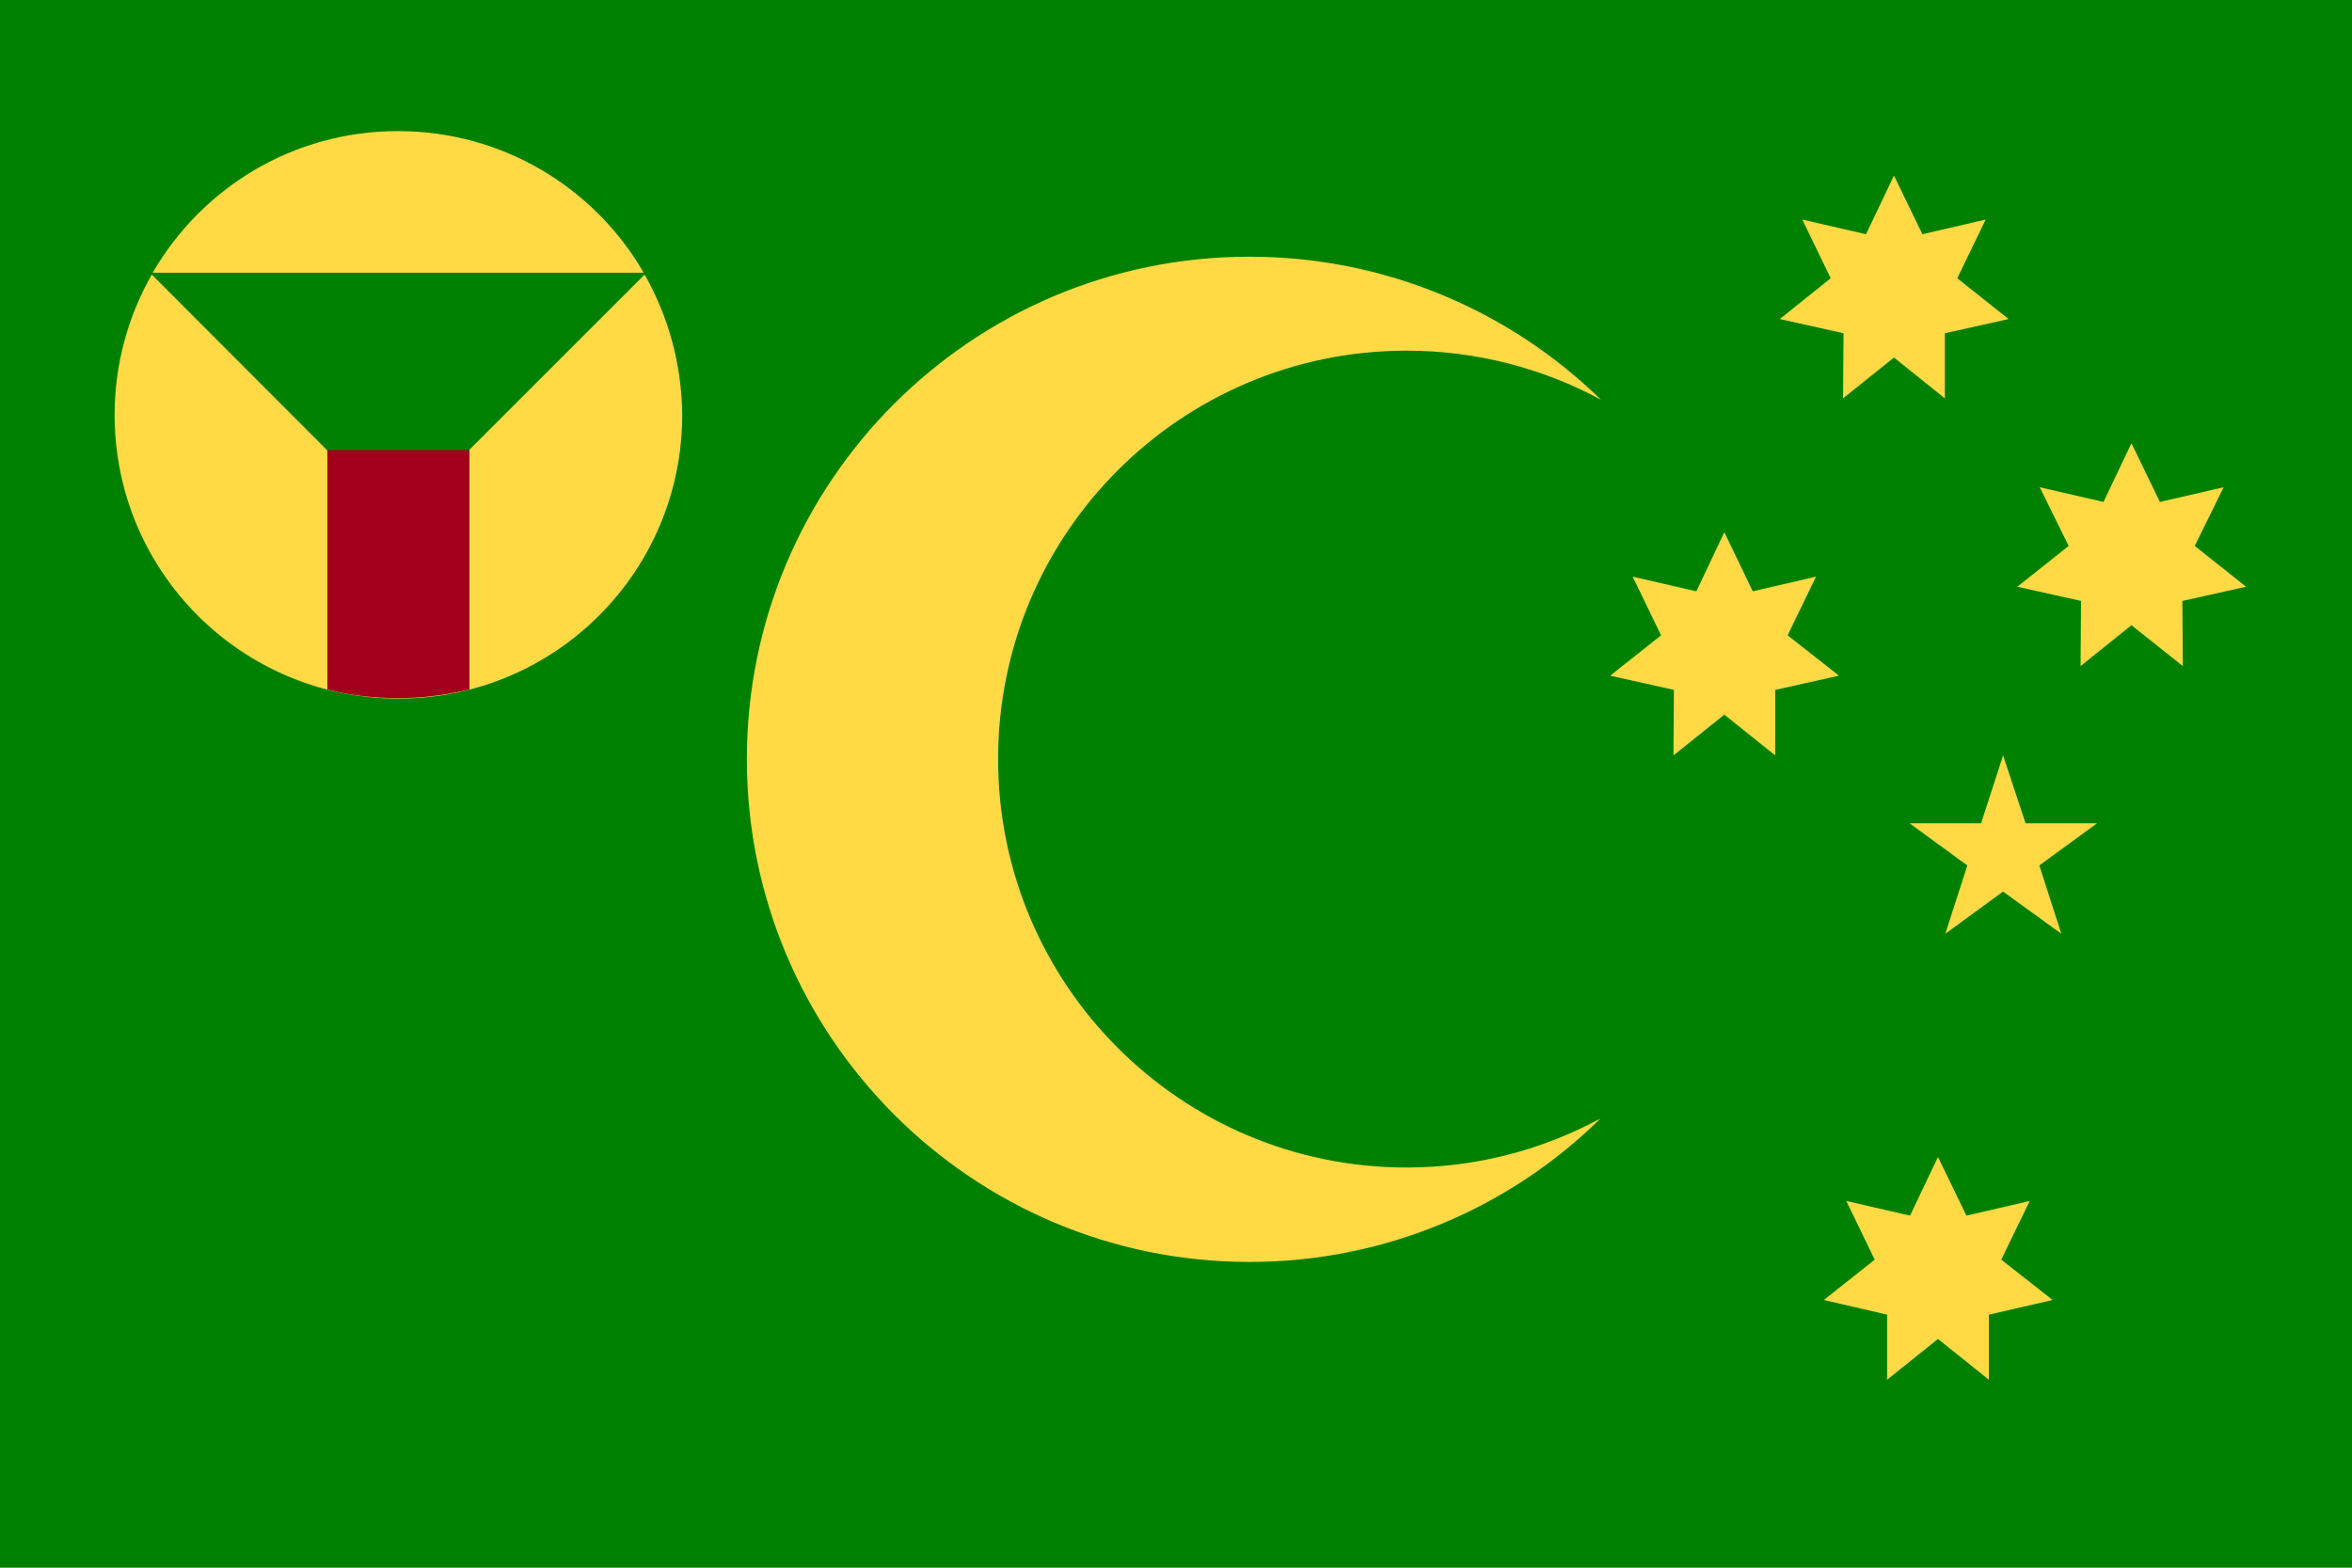 <?xml version="1.0" encoding="utf-8"?>
<svg xmlns="http://www.w3.org/2000/svg" viewBox="0 0 513 342">
  <path d="M0 0h513v342H0z" fill="green"/>
  <g fill="#FFDA44">
    <path d="m422.7 252.4 6.2 12.8 13.8-3.2-6.2 12.8 11.2 8.8-13.9 3.2V301l-11.1-8.9-11.1 8.9v-14.2l-13.8-3.2 11.1-8.8-6.2-12.8 13.9 3.2zM376.1 116.1l6.2 12.9 13.8-3.2-6.2 12.8 11.2 8.8-13.9 3.1v14.3l-11.1-8.9-11.1 8.9.1-14.3-13.9-3.1 11.1-8.8-6.2-12.8L370 129zM413.1 38.3l6.2 12.8 13.8-3.2-6.2 12.8 11.2 8.9-13.9 3.1v14.2L413.1 78 402 86.9l.1-14.2-13.9-3.1 11.1-8.9-6.2-12.8 13.9 3.2zM464.9 96.7l6.2 12.8 13.9-3.2-6.3 12.8 11.2 8.9-13.9 3.1.1 14.2-11.2-8.9-11.1 8.9.1-14.2L440 128l11.2-8.9-6.3-12.8 13.9 3.2zM436.9 164.8l4.9 14.8h15.6l-12.6 9.2 4.8 14.9-12.7-9.2-12.6 9.2 4.8-14.9-12.6-9.2h15.6z"/>
  </g>
  <path d="M306.8 254.7c-49.2 0-89.1-39.9-89.1-89.1s39.9-89.1 89.1-89.1c15.3 0 29.8 3.9 42.4 10.7C329.4 67.9 302.3 56 272.5 56c-60.5 0-109.6 49.1-109.6 109.6S212 275.3 272.5 275.3c29.8 0 56.9-11.9 76.6-31.3-12.6 6.8-27 10.7-42.3 10.7zM140.4 59.5C129.7 41 109.7 28.6 86.8 28.6S44 41 33.3 59.5h107.1zM140.6 59.9l-53.8 53.8-53.7-53.8C28 68.9 25 79.3 25 90.5c0 34.2 27.7 61.9 61.9 61.9s61.9-27.7 61.9-61.9c-.1-11.2-3.1-21.6-8.2-30.6z" fill="#FFDA44"/>
  <path d="M71.4 98.2v52.2c4.9 1.3 10.1 1.9 15.5 1.9s10.5-.7 15.5-1.9V98.2h-31z" fill="#A2001D"/>
</svg>